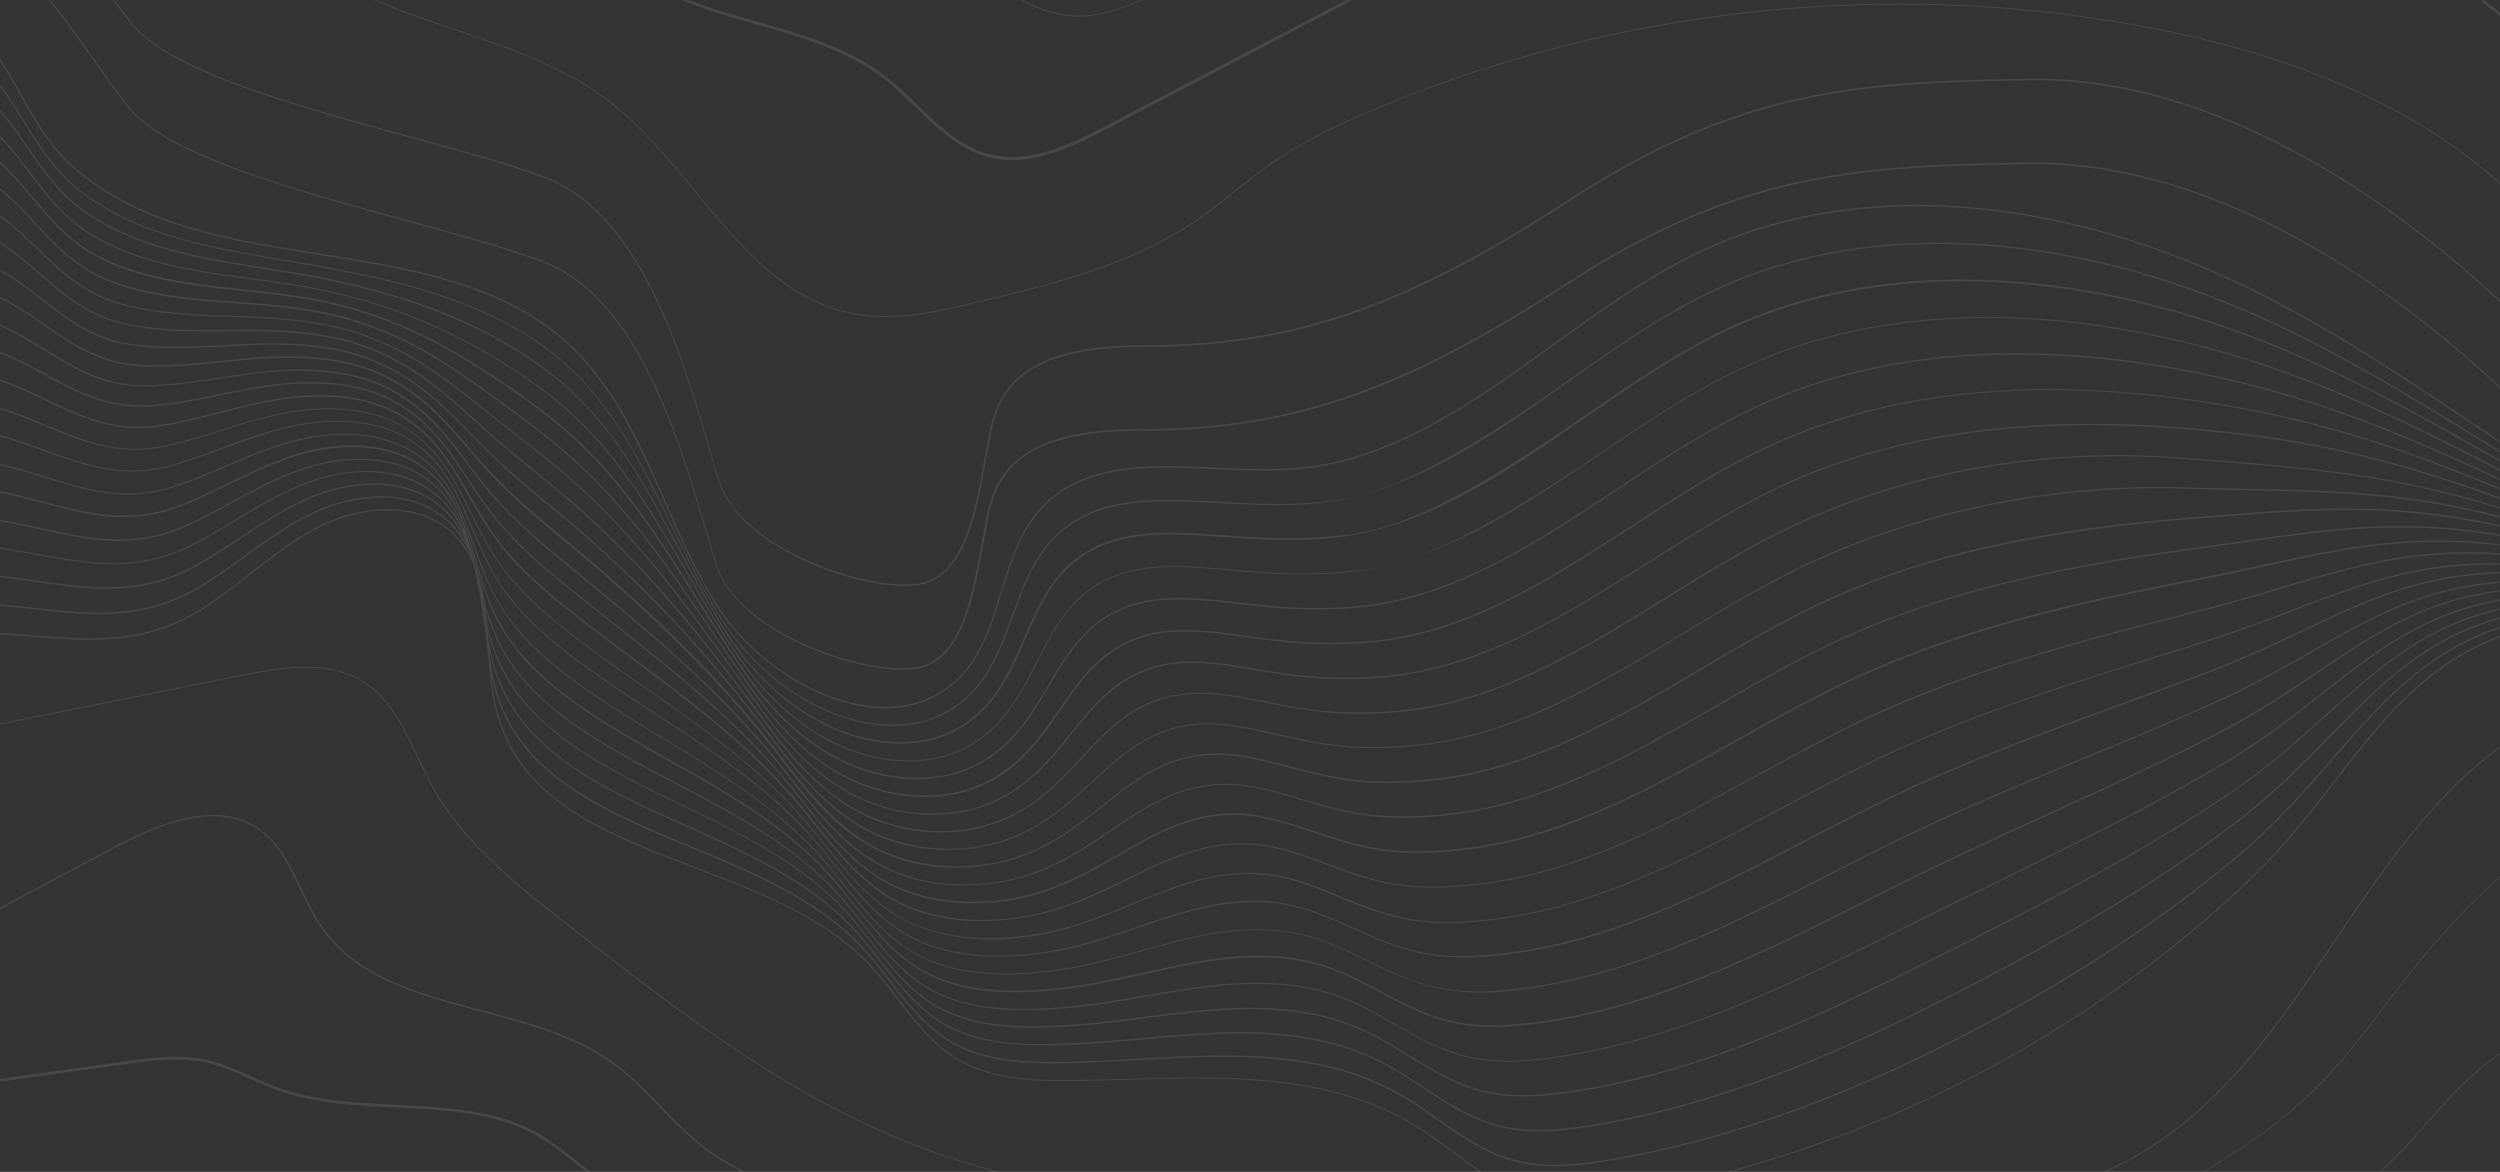 <svg width="1920" height="900" viewBox="0 0 1920 900" fill="none" xmlns="http://www.w3.org/2000/svg"><rect x="0" y="0" width="1920" height="900" fill="#333333" stroke="none"/><mask id="mask0_288_1328" style="mask-type:alpha" maskUnits="userSpaceOnUse" x="0" y="0" width="1920" height="900"><path fill="#3E6079" d="M0 0h1920v900H0z"/></mask><g mask="url(#mask0_288_1328)"><path opacity=".1" d="M819.645-109.358c-23.955-.418-48.213-3.04-71.643-5.563-34.57-3.779-70.384-7.669-105.48-4.406-10.104.948-20.306 2.412-30.092 3.89-14.583 2.203-29.567 4.406-44.564 4.727-20.72.418-49.665-2.942-70.385-21.849l.525-.627c20.513 18.795 49.361 22.155 69.874 21.639 14.887-.321 29.995-2.524 44.467-4.727 9.897-1.464 20.098-2.941 30.203-3.89 35.192-3.151 71.02.739 105.687 4.406 23.43 2.524 47.688 5.145 71.532 5.563 31.447.628 64.248-5.354 95.999-11.237 12.592-2.315 25.723-4.727 38.316-6.623l.111.739c-12.593 1.896-25.614 4.308-38.317 6.623-30.299 5.563-61.538 11.237-91.837 11.237-1.479.098-2.931.098-4.396.098zm1008.885-19.436l.53-.627c37.26 31.928 78.29 59.34 121.82 81.606l-.32.739c-43.63-22.378-84.65-49.79-122.03-81.718zM743.427-26.4c-21.453-15.546-43.527-31.719-68.519-37.91-24.051-5.98-49.25-2.412-73.619.949-13.74 1.896-27.908 3.89-41.855 4.196h-3.856c-70.593 0-135.255-42.106-187.421-76.14l.414-.628c52.996 34.55 119.013 77.605 190.863 75.932 13.85-.32 28.115-2.315 41.758-4.197 24.466-3.472 49.665-7.041 73.924-.948 25.198 6.302 47.384 22.475 68.823 38.119 28.433 20.69 55.29 40.322 88.506 38.858 17.499-.739 34.045-7.668 50.922-15.337 74.242-33.922 146.093-74.662 213.463-121.091l.41.627C1029.87-77.555 957.927-36.8 883.478-2.878c-16.864 7.668-33.534 14.598-51.13 15.434-1.147.112-2.391.112-3.539.112-31.861 0-57.889-19.004-85.382-39.068zm14.362 146.718c-21.757-5.981-38.427-22.154-54.558-37.812-7.603-7.348-15.412-15.016-23.747-21.527-28.434-22.155-64.041-32.347-98.404-42.107-13.325-3.778-27.078-7.668-40.196-12.283-42.905-14.807-83.502-38.022-122.759-60.497-57.377-32.668-116.621-66.59-182.527-73.826l-8.957-.948.207-2.106 8.957.948c66.335 7.25 125.786 41.27 183.371 74.036 39.256 22.363 79.757 45.48 122.455 60.287 13.117 4.518 26.871 8.408 40.085 12.186 34.571 9.872 70.385 20.064 99.122 42.427 8.432 6.512 16.242 14.18 23.955 21.64 15.937 15.434 32.386 31.51 53.632 37.282 30.506 8.407 61.331-5.772 92.777-22.266L1172.01-72.285c43.11-22.684 87.78-46.108 136.72-55.352 73.41-13.859 147.75 5.982 219.71 25.208 64.66 17.22 131.62 35.08 198.05 28.666 81.63-7.975 152.74 47.573 218.66 105.128l-1.35 1.575c-65.49-57.234-136.31-112.475-217.1-104.709-9.58.948-19.16 1.367-28.74 1.367-57.26 0-114.43-15.226-170.03-30.144-71.64-19.116-145.77-38.97-218.77-25.097-48.63 9.132-93.1 32.556-136.1 55.143L852.128 97.954c-25.309 13.232-50.079 25-74.974 25a73.03 73.03 0 01-19.365-2.636zM654.395 241.089C602.644 230.8 569.11 190.157 533.613 147.2c-20.402-24.79-41.55-50.305-66.431-69.42-34.156-26.254-75.693-40.322-116-53.986-28.737-9.774-58.525-19.854-85.493-34.243-26.442-14.18-50.286-32.459-71.02-54.293a285.134 285.134 0 01-50.716-73.937l.733-.321c12.91 27.202 29.885 51.992 50.508 73.728 20.623 21.737 44.467 39.904 70.8 54.084 26.967 14.389 56.645 24.47 85.382 34.243 40.293 13.65 81.94 27.83 116.207 54.083 24.88 19.115 46.126 44.742 66.542 69.518 35.4 42.846 68.933 83.391 120.367 93.68 32.898 6.512 67.261-1.784 97.56-9.034 57.06-13.762 116-28.039 165.665-61.752 10.519-7.139 20.512-15.128 30.299-22.894 8.846-7.041 17.914-14.277 27.382-20.9 27.492-19.213 57.472-32.765 83.292-43.473 92.46-38.537 190.34-63.327 291.14-73.826 100.68-10.499 201.59-6.4 299.78 12.186 134.01 25.306 235.01 75.61 300.09 149.548l-.62.53c-64.98-73.826-165.78-124.033-299.57-149.34-98.07-18.585-198.86-22.684-299.55-12.171-100.68 10.513-198.46 35.289-290.82 73.617-25.73 10.708-55.71 24.26-83.092 43.375-9.372 6.511-18.536 13.859-27.286 20.9-9.786 7.766-19.891 15.853-30.41 23.005-49.775 33.811-108.811 48.102-165.982 61.864-22.6 5.465-47.48 11.447-72.361 11.447-8.639.083-17.182-.642-25.614-2.329zm1180.595 714.67c5.1-2.942 11.04-3.988 16.76-4.936 3.02-.529 6.25-1.045 9.26-1.896 12.6-3.471 22.91-12.074 32.9-20.481 4.27-3.57 8.75-7.251 13.33-10.611 15.51-11.126 38.42-17.01 51.96-3.681l-.53.53c-9.26-9.132-29.15-11.767-50.92 3.779-4.58 3.248-8.96 6.929-13.23 10.498-10.1 8.408-20.51 17.122-33.22 20.58-3.01.836-6.24 1.366-9.26 1.896-5.62.948-11.55 1.994-16.56 4.824-16.56 9.551-16.35 33.713-14.79 51.039l-.73.12c-1.74-17.418-1.95-41.887 15.03-51.661zM490.197 1019.83c-1.148-.42-1.673-1.37-1.244-2.42l.939.32c-.207.53.001.84.623 1.05.829.32 2.294.21 2.598-.84.733-1.78-.525-3.89-1.88-5.67l-23.014-29.936c-11.763-15.226-23.844-31.092-39.671-42.428-18.011-13.022-40.611-20.69-73.412-24.999-57.06-7.557-117.147-1.994-173.682 16.174-56.534 18.167-108.811 48.52-151.081 88.009l-.733-.74c42.38-39.488 94.755-70.05 151.4-88.217 56.755-18.168 116.939-23.842 174.096-16.285 32.898 4.308 55.705 12.074 73.826 25.208 16.035 11.558 28.116 27.411 39.879 42.748l23.014 29.936c1.562 1.99 3.014 4.31 2.088 6.62-.415 1.05-1.562 1.58-2.71 1.58-.207.09-.622.09-1.036-.11zm-49.679-127.496c-10.408-8.198-21.135-16.591-33.326-22.894a136.753 136.753 0 00-31.862-11.237c-23.318-5.354-47.895-6.511-71.642-7.669-30.714-1.464-62.368-2.942-91.741-13.65-6.773-2.523-13.532-5.465-19.987-8.407-11.141-5.047-22.697-10.192-34.778-12.702-20.195-4.196-41.758-1.254-60.71 1.464l-141.405 19.743c-3.123.418-8.542 1.785-8.846 5.466l-2.087-.21c.318-3.89 4.063-6.399 10.615-7.347l141.406-19.743c19.158-2.733 40.818-5.772 61.428-1.366 12.288 2.621 23.954 7.766 35.192 12.813 6.455 2.942 13.118 5.884 19.891 8.296 29.055 10.61 60.598 12.074 91.105 13.552 23.844 1.157 48.42 2.314 71.947 7.766 11.251 2.412 22.074 6.302 32.386 11.447 12.385 6.302 23.637 15.225 33.63 23.103l140.148 109.951-1.244 1.69-140.12-110.066zM1522.91 1007.43c31.97-36.236 76.12-58.81 118.71-80.658 9.69-4.935 19.57-10.08 29.26-15.225 48.11-25.836 83.62-51.35 111.83-80.449 17.6-18.167 33.21-38.649 48.31-58.6 7.39-9.663 15-19.743 22.81-29.405 35.6-44.212 76.95-83.391 122.76-116.672l.41.627c-45.82 33.184-87.05 72.362-122.66 116.463-7.81 9.662-15.41 19.645-22.7 29.405-15.09 19.854-30.71 40.433-48.42 58.601-28.32 29.084-63.93 54.71-112.05 80.546-9.69 5.145-19.68 10.29-29.26 15.225-42.59 21.848-86.62 44.324-118.5 80.452l-.5-.31zm96.22 4.94c3.96-15.857 13.85-29.827 29.26-41.386 12.91-9.662 29.57-17.428 48.11-22.475 11.14-3.04 22.8-5.354 34.04-7.557 22.6-4.406 45.92-9.035 66.54-19.743 26.77-13.97 47.39-37.282 67.38-59.967 4.57-5.145 9.26-10.499 14.05-15.643 21.03-22.894 53.62-53.568 93.91-55.562v.837c-39.98 1.896-72.47 32.458-93.39 55.24-4.69 5.145-9.49 10.499-13.95 15.644-19.99 22.685-40.71 46.108-67.58 60.079-20.72 10.819-44.15 15.434-66.75 19.854-11.25 2.203-22.81 4.517-34.05 7.459-59.14 15.965-73.41 49.566-76.84 63.22h-.73zm-450.66-4.52l333.1-74.566c44.15-9.872 89.75-20.064 130.68-41.48 71.32-37.282 116.73-104.499 160.66-169.611 42.59-63.119 86.64-128.44 154.52-166.977l.42.739c-67.68 38.537-111.73 103.649-154.21 166.767-43.94 65.112-89.44 132.539-160.98 169.821-41.02 21.43-86.73 31.608-130.88 41.591l-333.1 74.566-.21-.85zm-270.52-72.67c-25.198-7.669-51.226-14.18-76.425-20.37-37.28-9.244-75.803-18.906-112.35-32.459-103.09-38.23-190.753-107.023-275.624-173.501-36.657-28.666-78.097-61.222-102.246-105.225-3.953-7.139-7.602-14.807-11.044-22.267-10.201-21.639-20.72-44.002-40.5-56.816-26.553-17.219-61.124-12.186-94.34-5.465l-234.597 47.265-.11-.739 234.597-47.265c33.326-6.72 68.104-11.865 94.961 5.563 19.988 13.022 30.507 35.386 40.819 57.137 3.538 7.459 7.077 15.127 11.044 22.266 24.051 43.794 65.491 76.35 102.149 105.016 84.76 66.478 172.437 135.159 275.416 173.39 36.547 13.552 75.071 23.103 112.253 32.458 25.199 6.302 51.227 12.702 76.536 20.37 55.401 16.801 109.131 39.904 159.531 68.682l-.42.74c-50.63-28.876-104.249-51.882-159.65-68.78zM647 933.284c-10.726-4.936-21.867-9.342-32.69-13.762-25.613-10.289-52.07-20.9-74.241-37.91-12.081-9.244-22.808-20.37-33.327-31.189-11.348-11.768-23.111-23.842-36.547-33.602-28.944-20.9-65.602-30.562-101.002-40.015-49.775-13.232-96.841-25.627-124.113-66.59-5.723-8.505-10.201-18.167-14.583-27.411-7.92-16.801-16.145-34.132-31.128-44.951-32.594-23.312-77.158-4.727-112.461 14.068l-143.383 76.461-.525-.948 143.382-76.461c35.511-18.906 80.49-37.701 113.498-13.971 15.205 10.917 23.526 28.36 31.557 45.258 4.368 9.244 8.957 18.795 14.583 27.3 27.078 40.531 73.923 53.037 123.491 66.157 35.511 9.453 72.265 19.116 101.417 40.113 13.532 9.774 25.309 21.946 36.657 33.713 10.409 10.708 21.135 21.848 33.216 31.092 22.075 16.913 48.518 27.509 74.034 37.701 10.823 4.308 21.964 8.826 32.691 13.761 45.186 20.691 73.826 48.841 82.673 81.192l-1.037.32c-6.248-22.144-25.406-54.282-82.162-80.326zm-94.436-562.068c-2.709-7.976-5.833-18.377-9.371-30.354-19.366-65.85-51.752-176.122-123.602-203.534-27.176-10.401-65.285-20.788-105.481-31.817-86.322-23.632-184.09-50.416-213.352-87.057-9.261-11.656-18.218-24.26-27.7-37.603C38.901-67.46 3.501-117.347-54.18-130.467l.207-1.046C4.124-118.281 41.1-65.983 73.79-19.777c9.482 13.343 18.329 25.933 27.59 37.603 28.944 36.335 126.615 63.119 212.73 86.64 40.293 11.028 78.402 21.429 105.577 31.817 72.362 27.62 104.859 138.101 124.224 204.161 3.539 11.977 6.566 22.364 9.261 30.353 10.616 30.883 47.163 50.933 68.105 60.177 30.409 13.44 64.344 20.37 84.442 17.121 33.948-5.354 43.002-55.659 49.043-88.842.94-4.936 1.769-9.662 2.598-13.65.415-2.105.83-4.308 1.244-6.623 2.806-14.918 6.359-33.392 22.186-48.102 18.536-17.219 49.872-25.626 95.694-25.626 115.377 0 201.476-29.405 328.726-112.266 61.54-40.015 118.19-64.791 178.48-77.828 55.08-11.976 109.96-13.65 175.77-14.71 46.65-.738 95.9 9.133 146.51 29.197 40.5 16.062 81.84 38.746 122.96 67.315 70.5 49.05 116.21 98.713 116.62 99.243l-.73.739c-.41-.53-46.13-50.193-116-98.825-41.02-28.569-82.37-51.142-122.76-67.217-50.51-20.064-99.64-29.824-146.09-29.196-65.81 1.045-120.57 2.732-175.66 14.598-60.08 13.022-116.73 37.7-178.16 77.716-127.44 83.07-213.667 112.475-329.348 112.475-45.601 0-76.633 8.296-95.072 25.305-15.62 14.487-19.062 32.766-21.868 47.475a384.197 384.197 0 01-1.244 6.623c-.829 3.89-1.672 8.616-2.599 13.552-6.04 33.504-15.301 84.227-49.872 89.79-3.331.53-6.98.739-11.03.739-44.053.112-126.104-30.869-142.553-78.761zm-2.087 64.373c-2.709-7.976-5.833-18.377-9.372-30.354-19.365-65.85-51.752-176.122-123.602-203.534-27.175-10.401-65.284-20.788-105.48-31.817-86.322-23.632-184.09-50.416-213.352-87.057-9.262-11.656-18.219-24.26-27.7-37.603C36.813-3.088 1.414-52.974-56.268-66.094l.207-1.046C2.037-53.908 39.012-1.61 71.703 44.596 81.185 57.94 90.03 70.543 99.293 82.2c28.944 36.335 126.615 63.118 212.73 86.64 40.293 11.028 78.402 21.429 105.577 31.817 72.362 27.62 104.858 138.101 124.224 204.161 3.539 11.977 6.566 22.364 9.261 30.353 10.616 30.883 47.163 50.933 68.104 60.176 30.41 13.441 64.345 20.371 84.443 17.122 33.948-5.354 43.002-55.659 49.042-88.842.94-4.936 1.77-9.662 2.599-13.65.415-2.105.829-4.308 1.244-6.623 2.806-14.918 6.359-33.392 22.185-48.102 18.537-17.219 49.872-25.626 95.695-25.626 115.377 0 201.483-29.405 328.733-112.266 61.53-40.015 118.18-64.791 178.47-77.828 55.09-11.976 109.96-13.649 175.77-14.709 46.65-.739 95.9 9.132 146.51 29.196 40.5 16.062 81.84 38.746 122.96 67.315 70.6 48.938 116.21 98.713 116.74 99.243l-.74.739c-.41-.53-46.12-50.193-116-98.825-41.02-28.569-82.36-51.142-122.75-67.217-50.51-20.064-99.65-29.935-146.1-29.196-65.8 1.045-120.57 2.732-175.65 14.598-60.09 13.022-116.74 37.7-178.16 77.716-127.56 83.07-213.673 112.475-329.355 112.475-45.601 0-76.633 8.296-95.072 25.305-15.62 14.487-19.061 32.766-21.867 47.475a404.38 404.38 0 01-1.244 6.623c-.83 3.89-1.673 8.616-2.599 13.552-6.041 33.504-15.302 84.227-49.872 89.79-3.331.53-6.981.739-11.031.739-44.052 0-126.214-30.98-142.663-78.761zM1173.46 918.17c-21.75-6.302-40.5-20.161-58.52-33.602-8.85-6.623-18.01-13.343-27.38-19.213-65.19-40.433-145.363-38.23-222.839-36.027-14.376.418-29.36.836-43.735.948-28.212.209-60.502-.837-86.848-17.01-18.425-11.238-31.971-28.778-44.979-45.69-7.395-9.551-14.997-19.422-23.429-28.15-34.252-35.289-84.138-54.404-132.338-72.781-67.468-25.724-131.094-50.095-150.984-115.207-5.308-17.429-6.663-36.865-8.017-55.562-2.295-33.392-4.479-64.902-27.383-86.221-26.553-24.79-69.555-20.481-100.269-5.256-19.684 9.662-37.28 23.521-54.462 36.864-10.823 8.408-21.964 17.122-33.63 24.79-45.601 29.935-86.944 26.672-134.84 22.894-25.088-1.994-51.02-4.099-79.756-1.366l-.11-1.046c28.736-2.733 54.764-.628 79.963 1.366 47.688 3.779 88.921 7.041 134.218-22.684 11.555-7.669 22.696-16.285 33.533-24.79 17.182-13.343 34.889-27.202 54.558-36.962 31.032-15.337 74.449-19.645 101.417 5.465 23.222 21.639 25.406 53.345 27.797 86.96 1.244 18.697 2.599 38.022 7.921 55.352 19.78 64.583 83.198 88.843 150.362 114.581 48.31 18.488 98.293 37.603 132.767 72.989 8.431 8.714 16.144 18.586 23.526 28.248 13.021 16.912 26.442 34.341 44.674 45.481 26.139 15.964 58.207 17.121 86.323 16.912 14.472-.111 29.359-.53 43.734-.948 77.684-2.203 158.066-4.406 223.456 36.237 9.47 5.884 18.63 12.701 27.49 19.213 18.02 13.343 36.55 27.202 58.21 33.504 25.73 7.459 53.41 3.471 77.27-.837 87.77-15.755 173.36-44.421 254.17-85.175 80.9-40.852 154.84-92.635 220.02-154.177 26.55-25.097 47.59-51.992 67.78-78.135 40.18-51.908 78.2-100.735 150.03-117.857l.21 1.046c-71.44 17.122-109.34 65.739-149.42 117.313-20.31 26.156-41.35 53.135-67.9 78.246-65.19 61.543-139.32 113.423-220.22 154.275-80.91 40.852-166.61 69.518-254.49 85.273-14.27 2.523-29.77 4.936-45.5 4.936-10.92 0-21.86-1.158-32.38-4.197zm-11.76-26.575c-21.55-5.981-40.09-19.004-58.1-31.608-9.05-6.302-18.33-12.813-27.9-18.376-15.51-8.923-32.07-15.644-49.25-20.161-48.84-13.134-101.421-10.192-152.344-7.348-22.185 1.255-40.707 2.203-59.147 2.524-29.677.418-60.598-1.255-86.322-16.913-18.744-11.446-32.691-29.195-46.029-46.414-7.078-9.133-14.473-18.488-22.393-26.882-34.045-35.707-82.881-55.979-130.057-75.513-35.925-14.918-69.763-28.987-97.56-49.259-25.31-18.488-41.759-39.904-50.508-65.642-5.723-16.801-7.699-35.289-9.579-53.135-3.442-32.235-6.773-62.7-29.995-83.391-28.434-25.208-71.533-18.906-99.855-5.884-19.366 8.924-36.865 21.528-53.839 33.811-10.934 7.878-22.393 16.062-34.045 23.215-7.395 4.517-15.205 8.407-23.222 11.447-35.303 13.552-69.141 9.871-104.956 5.883-25.723-2.83-52.374-5.772-82.369-3.039l-.11-1.046c30.092-2.733 56.755.209 82.576 3.04 35.718 3.89 69.459 7.668 104.444-5.884 8.017-3.151 15.73-6.93 23.111-11.447 11.667-7.041 23.015-15.225 33.949-23.103 16.974-12.283 34.57-24.887 54.046-33.811 16.767-7.766 35.4-11.865 52.485-11.447 19.269.419 36.022 6.512 48.421 17.429 23.526 20.9 26.871 51.559 30.409 84.018 1.977 17.86 3.953 36.237 9.579 52.926 8.639 25.515 24.992 46.833 50.08 65.112 27.7 20.161 61.538 34.243 97.353 49.147 47.273 19.646 96.219 39.904 130.471 75.82 8.017 8.408 15.412 17.861 22.49 26.993 13.325 17.122 27.175 34.871 45.822 46.206 25.406 15.434 56.23 17.121 85.797 16.703 18.425-.32 36.961-1.157 59.147-2.523 50.922-2.831 103.6-5.773 152.64 7.347 17.28 4.518 33.95 11.35 49.57 20.273 9.58 5.563 18.95 12.074 28.01 18.488 17.91 12.492 36.45 25.515 57.79 31.398 25.82 7.139 53.2 3.361 76.84-.738 82.99-14.278 168.26-44.003 260.62-90.85 84.97-43.167 159.83-91.994 222.2-145.143 26.97-23.005 48.52-47.781 69.35-71.735 41.44-47.572 80.6-92.523 152.23-106.8l.21 1.046c-71.33 14.179-110.27 59.019-151.61 106.493-20.83 23.94-42.38 48.73-69.46 71.833-62.48 53.246-137.34 102.185-222.42 145.24-92.46 46.944-177.84 76.67-260.94 90.947-14.06 2.412-29.36 4.824-44.98 4.824-11.1.028-22.03-1.129-32.65-4.071zm-11.87-26.672c-21.35-5.675-39.79-17.86-57.59-29.614-9.26-6.093-18.74-12.395-28.43-17.54a188.22 188.22 0 00-48.84-17.86c-45.184-9.983-91.628-5.773-140.67-1.367l-6.87.628c-23.015 2.105-41.551 3.248-58.525 3.569-27.701.53-59.562-.948-85.797-16.912-19.269-11.656-33.534-29.726-47.274-47.266-6.773-8.616-13.739-17.54-21.245-25.515-33.838-36.237-81.733-57.652-127.97-78.455-34.363-15.434-66.749-29.935-93.925-50.096-25.088-18.585-41.854-39.597-51.019-64.275-6.04-16.062-8.639-33.713-11.251-50.723-4.686-31.092-9.054-60.497-32.691-80.449-28.323-23.939-71.228-18.488-99.329-6.4-19.159 8.199-36.547 19.743-53.411 30.883-11.141 7.348-22.6 14.919-34.363 21.43-7.285 4.099-15.094 7.459-23.015 10.192-33.63 11.238-65.284 6.72-98.818 1.896-26.235-3.778-53.41-7.668-84.76-4.935l-.11-1.046c31.446-2.733 58.621 1.157 84.967 4.936 33.423 4.726 64.87 9.244 98.403-1.897 7.921-2.621 15.509-6.092 22.808-10.08 11.763-6.511 23.222-14.068 34.363-21.43 16.863-11.126 34.363-22.684 53.521-30.883 28.433-12.186 71.739-17.749 100.477 6.623 23.844 20.161 28.322 49.775 33.008 81.076 2.502 17.01 5.211 34.55 11.141 50.514 9.164 24.581 25.724 45.37 50.715 63.857 27.079 20.064 59.451 34.55 93.718 49.887 46.333 20.788 94.339 42.33 128.287 78.664 7.492 8.087 14.583 17.01 21.343 25.627 13.739 17.428 27.907 35.498 46.955 47.056 26.028 15.755 57.682 17.331 85.175 16.703 16.864-.418 35.4-1.575 58.415-3.569l6.869-.628c49.25-4.517 95.694-8.714 141.088 1.367 17.07 3.681 33.63 9.774 49.04 17.958 9.79 5.256 19.27 11.558 28.53 17.637 17.81 11.656 36.13 23.842 57.27 29.405 25.61 6.832 52.9 3.263 76.43-.627 100.37-16.912 193.46-59.437 263.33-94.726 95.28-48.102 167.85-91.993 228.14-138.102 27.29-20.9 49.36-43.375 70.59-65.014 44.57-45.481 83.09-84.757 154.74-96.204l.2 1.046c-71.32 11.447-109.64 50.514-154.11 95.883-21.34 21.737-43.32 44.212-70.7 65.112-60.39 46.108-132.97 90.111-228.35 138.213-69.97 35.289-163.06 77.925-263.54 94.838-13.95 2.314-29.26 4.517-44.68 4.517-10.79-.028-21.61-1.074-32.24-3.904zm-11.86-26.575c-20.93-5.354-39.26-16.591-56.97-27.508-9.48-5.884-19.27-11.865-29.15-16.801a178.384 178.384 0 00-48.31-15.546c-41.342-7.139-82.575-1.785-126.31 3.778-5.515.739-11.03 1.367-16.559 2.106-22.186 2.732-40.501 4.308-57.793 4.726-25.516.739-58.304-.627-85.285-16.703-19.684-11.768-34.364-30.353-48.518-48.311-6.455-8.087-13.021-16.494-20.098-24.149-33.741-36.752-80.696-59.549-126.2-81.606-32.691-15.853-63.515-30.771-89.972-50.625-25.309-18.907-41.758-38.858-51.641-62.909-6.359-15.337-9.69-32.027-12.814-48.2-5.833-30.032-11.348-58.392-35.303-77.604-18.536-14.919-54.254-24.581-98.915-7.042-18.95 7.348-36.132 17.749-52.692 27.83-11.348 6.832-23.014 13.859-34.888 19.743-7.284 3.68-14.887 6.622-22.807 8.923-32.18 9.132-61.746 3.778-93.096-1.785-26.65-4.824-54.143-9.774-86.737-7.041l-.11-1.045c32.69-2.622 60.294 2.314 86.944 7.138 31.24 5.563 60.71 10.917 92.667 1.896 7.699-2.203 15.302-5.256 22.6-8.825 11.874-5.884 23.526-12.911 34.778-19.743 16.656-10.081 33.948-20.482 52.899-27.941 16.767-6.623 35.096-9.871 51.752-9.342 18.951.628 35.718 6.4 48.213 16.495 24.259 19.422 29.774 47.99 35.718 78.245 3.124 16.062 6.358 32.766 12.703 47.991 9.786 23.842 26.139 43.682 51.227 62.491 26.346 19.742 57.17 34.661 89.75 50.514 45.504 22.057 92.57 44.951 126.518 81.815 6.981 7.668 13.643 16.062 20.099 24.148 14.154 17.861 28.737 36.335 48.31 47.991 26.76 15.964 59.243 17.33 84.649 16.592 17.279-.419 35.608-1.994 57.682-4.727 5.626-.739 11.031-1.366 16.56-2.105 43.831-5.675 85.175-10.917 126.619-3.779 16.86 2.831 33.21 8.198 48.62 15.644 10 4.935 19.78 11.028 29.27 16.801 17.59 10.819 35.92 22.057 56.64 27.411 24.79 6.302 51.13 3.472 76.01-.53 95.17-15.434 183.68-57.137 266.25-98.505 83.73-42.009 164.52-83.599 234.19-130.962 27.49-18.697 49.87-38.858 71.53-58.28 46.03-41.382 85.7-76.978 157.44-85.692l.11 1.046c-71.44 8.617-111.11 44.212-156.92 85.385-21.66 19.422-44.03 39.597-71.64 58.391-69.66 47.475-150.57 89.052-234.28 131.061-82.57 41.479-171.18 83.181-266.35 98.616-14.47 2.314-29.36 4.308-44.26 4.308-10.79 0-21.63-1.046-32.13-3.779zm-11.78-26.463c-20.4-4.935-38.43-15.336-55.91-25.305-9.9-5.675-20.1-11.559-30.3-16.062-15.21-6.832-31.34-11.238-47.801-13.232-37.694-4.615-74.449 1.687-113.29 8.408-8.128 1.366-16.449 2.83-24.881 4.196-18.84 3.151-38.012 5.047-57.06 5.773-23.014.738-56.963-.112-84.76-16.592-20.306-12.075-35.4-31.092-50.079-49.469-6.041-7.556-12.178-15.336-18.633-22.475-33.741-37.492-79.964-61.654-124.639-85.064-29.566-15.434-60.087-31.51-85.797-50.932-25.088-18.906-41.648-38.44-52.167-61.543-6.662-14.598-10.519-30.353-14.265-45.578-7.077-28.987-13.739-56.398-38.109-74.886-28.115-21.527-69.348-17.958-98.5-7.557-18.425 6.623-35.399 15.853-51.641 24.679-11.666 6.302-23.637 12.911-35.814 18.278-7.188 3.263-14.791 5.773-22.49 7.669-30.714 7.138-58.304 1.046-87.677-5.354-26.87-5.884-54.668-11.977-88.41-9.453l-.11-1.046c33.838-2.621 61.746 3.569 88.714 9.453 29.152 6.4 56.742 12.395 87.152 5.354 7.602-1.784 15.204-4.308 22.282-7.557 12.177-5.354 24.162-11.865 35.717-18.167 16.352-8.923 33.327-18.167 51.849-24.79 29.359-10.499 71.021-14.068 99.44 7.669 24.673 18.794 31.446 46.317 38.524 75.513 3.745 15.225 7.602 30.883 14.154 45.369 10.408 22.894 26.871 42.33 51.849 61.124 25.613 19.325 54.765 34.662 85.589 50.835 44.772 23.424 91.008 47.684 124.957 85.273 6.455 7.139 12.703 14.918 18.633 22.475 14.583 18.279 29.677 37.283 49.775 49.26 13.228 7.877 36.34 18.167 84.138 16.494 19.062-.739 38.22-2.733 56.963-5.773 8.432-1.366 16.767-2.83 24.881-4.196 38.939-6.721 75.707-13.023 113.608-8.408 16.658 1.994 32.798 6.512 48.108 13.343 10.31 4.615 20.51 10.499 30.4 16.174 17.39 9.983 35.31 20.272 55.61 25.208 24.88 6.093 51.02 3.36 75.6-.53 92.87-14.709 179.1-57.652 262.39-99.355l6.36-3.151c19.99-9.983 40.3-19.952 59.87-29.516 64.34-31.51 125.16-61.222 180.13-94.42 27.5-16.591 50.08-34.243 72.06-51.462 47.59-37.282 88.62-69.42 160.77-75.192l.11 1.046c-71.74 5.772-112.76 37.812-160.15 74.983-21.86 17.121-44.56 34.968-72.15 51.462-55.08 33.183-115.89 62.909-180.25 94.419-19.57 9.551-39.87 19.534-59.86 29.517l-6.36 3.151c-83.41 41.591-169.62 84.645-262.71 99.355-14.16 2.203-28.95 4.099-43.74 4.099-10.63.056-21.45-.99-32.08-3.514zm-11.86-26.686c-19.99-4.615-37.69-14.068-54.88-23.214-10.72-5.675-20.83-11.029-31.33-15.337-15.1-6.093-31.034-9.871-47.275-10.917-34.571-2.412-67.261 4.726-101.735 12.395-10.201 2.314-20.831 4.615-31.764 6.72-18.537 3.779-37.487 6.093-56.438 6.93-35.815 1.464-62.575-3.779-84.139-16.592-20.83-12.283-36.45-31.817-51.641-50.723-5.515-6.93-11.251-14.068-17.181-20.691-33.949-38.328-79.453-64.066-123.602-88.842-27.701-15.644-56.438-31.817-81.112-50.723-24.991-19.004-41.647-38.12-52.691-60.177-6.87-13.859-11.349-28.666-15.62-42.957-8.335-27.941-16.145-54.292-41.025-72.25-23.845-17.22-60.502-20.273-98.086-8.087-17.914 5.772-34.363 13.859-50.287 21.527-12.592 6.093-24.576 11.977-37.072 16.703a117.767 117.767 0 01-22.282 6.303c-29.263 5.256-55.194-1.576-82.576-8.826-26.968-7.041-54.876-14.389-89.654-11.977l-.11-1.046c34.985-2.523 62.99 4.825 89.971 11.977 27.286 7.139 53.106 13.971 82.162 8.714 7.492-1.366 14.997-3.471 22.075-6.302 12.495-4.726 24.369-10.499 36.961-16.703 15.938-7.766 32.483-15.755 50.397-21.639 37.902-12.283 74.864-9.132 99.026 8.296 25.088 18.07 33.008 44.63 41.44 72.78 4.271 14.278 8.639 29.085 15.509 42.748 10.934 21.848 27.59 40.852 52.374 59.856 24.577 18.795 53.314 34.968 81.014 50.625 44.15 24.888 89.751 50.626 123.81 89.163 5.93 6.623 11.666 13.859 17.181 20.789 15.094 18.794 30.617 38.23 51.337 50.416 21.342 12.604 47.896 17.847 83.613 16.383 18.841-.837 37.792-3.151 56.231-6.93 10.934-2.203 21.453-4.517 31.764-6.72 34.681-7.668 67.372-14.919 102.039-12.395 16.352 1.157 32.386 4.824 47.596 11.029 10.61 4.308 20.72 9.662 31.44 15.434 17.07 9.133 34.78 18.488 54.67 23.103 25.2 5.884 52.07 3.039 75.18-.418 85.8-13.134 165.25-52.926 241.99-91.575 9.69-4.824 19.58-9.872 29.47-14.71 37.91-18.794 76.22-36.334 113.29-53.247 46.96-21.527 91.43-41.799 132.66-63.536 27.18-14.277 49.87-29.614 71.85-44.421 49.57-33.183 92.16-61.961 164.84-64.791v1.045c-72.37 2.831-114.86 31.511-164.11 64.694-21.96 14.807-44.67 30.144-71.94 44.533-41.35 21.736-85.7 42.009-132.77 63.536-37.07 16.912-75.39 34.452-113.29 53.247-9.79 4.824-19.78 9.871-29.47 14.709-76.84 38.649-156.29 78.553-242.3 91.687-13.43 1.994-28.11 3.89-43.11 3.89-10.75-.014-21.69-.962-32.4-3.486zm-11.87-26.56c-19.48-4.309-36.87-12.814-53.73-21.11-11.14-5.465-21.66-10.61-32.69-14.597-15.1-5.466-30.827-8.408-46.862-8.617-31.654-.53-60.709 7.459-91.423 15.964-11.97 3.361-24.369 6.721-37.376 9.872-18.218 4.406-36.962 7.041-55.705 8.086-34.571 1.576-61.953-3.778-83.613-16.494-21.55-12.604-37.791-32.765-53.411-52.201-5.004-6.19-10.201-12.702-15.412-18.697-34.253-39.485-79.453-66.896-123.077-93.359-25.724-15.644-52.277-31.72-75.803-49.887-24.881-19.213-41.758-37.91-53.203-58.81-7.188-13.022-12.081-26.881-16.864-40.224-9.579-26.882-18.633-52.299-43.942-69.518-23.747-16.285-60.184-19.534-97.671-8.714-17.389 5.047-33.326 11.865-48.835 18.488-13.118 5.563-25.406 10.917-38.427 15.127a114.694 114.694 0 01-22.075 5.048c-28.004 3.471-52.166-4.1-77.89-11.977-26.968-8.296-54.876-17.01-90.594-14.598l-.11-1.046c35.925-2.412 63.93 6.302 91.008 14.71 25.516 7.877 49.664 15.337 77.365 11.976 7.395-.948 14.79-2.621 21.867-5.047 12.911-4.197 25.199-9.453 38.317-15.016 15.509-6.623 31.557-13.552 48.946-18.586 37.694-10.917 74.448-7.556 98.5 8.826 25.613 17.428 34.667 43.055 44.357 70.048 4.796 13.343 9.689 27.202 16.766 40.113 11.349 20.788 28.212 39.387 52.996 58.503 23.43 18.167 49.983 34.243 75.693 49.886 43.735 26.575 89.032 54.084 123.395 93.569 5.211 6.093 10.408 12.493 15.412 18.697 15.619 19.422 31.764 39.388 53.106 51.992 21.453 12.604 48.628 17.958 82.991 16.285 18.633-.948 37.377-3.681 55.498-7.975 13.021-3.04 25.406-6.511 37.377-9.774 30.824-8.505 59.976-16.591 91.741-15.964a147.511 147.511 0 0147.158 8.714c11.03 3.988 21.55 9.132 32.81 14.709 16.76 8.199 34.15 16.801 53.41 20.998 25.4 5.675 51.96 3.04 74.65-.321 81.64-11.976 156.71-50.416 229.39-87.475 14.68-7.46 29.77-15.226 44.77-22.574 51.96-25.626 104.44-47.363 155.15-68.374 34.04-14.068 66.22-27.411 96.84-41.382 26.65-12.074 49.25-24.999 71.02-37.491 51.22-29.308 95.48-54.614 168.67-54.614h.42v1.046h-.42c-72.88 0-117.14 25.208-168.16 54.502-21.87 12.492-44.36 25.417-71.12 37.491-30.62 13.859-62.78 27.202-96.84 41.382-50.72 20.998-103.19 42.748-155.15 68.375-14.99 7.347-30.09 15.127-44.77 22.573-72.68 37.171-147.95 75.61-229.7 87.587-13.12 1.896-27.7 3.681-42.48 3.681-10.41-.558-21.45-1.394-32.27-3.806zm-11.67-26.575c-18.84-3.988-35.93-11.656-52.48-19.115-11.67-5.257-22.6-10.192-33.95-13.762-15.001-4.824-30.62-6.929-46.337-6.302-29.055 1.158-55.083 9.872-82.465 19.213-13.229 4.518-26.872 9.133-41.648 13.232-17.914 5.047-36.45 8.086-54.973 9.132-33.423 1.785-61.331-3.681-83.087-16.382-22.49-13.023-39.353-34.02-55.609-54.293-4.271-5.354-8.75-10.917-13.228-16.173-34.888-40.852-79.964-70.369-123.602-98.825-23.429-15.226-47.591-31.092-69.555-48.312-24.784-19.324-41.855-37.603-53.84-57.443-7.284-12.186-12.703-25.097-18.011-37.492-10.933-25.947-21.245-50.416-47.066-67.008-34.155-22.057-79.341-13.761-97.145-9.244-16.559 4.197-31.972 9.983-46.859 15.435-13.739 5.047-26.76 9.871-40.196 13.44-7.077 1.896-14.472 3.263-21.757 3.779-26.76 1.784-49.457-6.4-73.508-15.016-26.761-9.663-54.558-19.646-91.216-17.429l-.11-1.045c36.864-2.203 64.662 7.766 91.63 17.539 23.954 8.617 46.54 16.801 72.997 15.017a114.046 114.046 0 0021.549-3.681c13.436-3.57 26.443-8.408 40.086-13.441 14.887-5.563 30.299-11.238 46.956-15.434 18.01-4.615 63.625-12.814 97.988 9.341 26.139 16.801 36.547 41.382 47.481 67.427 5.211 12.395 10.616 25.208 17.914 37.394 11.874 19.742 28.945 37.91 53.632 57.234 21.867 17.121 46.126 32.974 69.459 48.2 43.734 28.456 88.92 57.973 123.809 99.034 4.478 5.256 8.957 10.819 13.228 16.173 16.242 20.161 33.008 41.061 55.291 53.986 21.549 12.604 49.36 18.07 82.465 16.285 18.536-1.046 36.962-4.099 54.766-9.132 14.79-4.1 28.433-8.715 41.647-13.232 27.493-9.342 53.521-18.167 82.784-19.324 15.827-.628 31.557 1.575 46.65 6.399 11.46 3.681 22.39 8.617 34.05 13.859 16.45 7.459 33.42 15.128 52.16 19.004 25.73 5.465 51.96 2.942 74.24-.321 78.52-11.126 150.46-48.618 219.92-84.854 18.54-9.663 37.79-19.743 56.85-29.085 63.63-31.301 128.09-54.822 190.45-77.604 23.53-8.617 45.83-16.703 67.47-25.097 25.61-9.871 47.59-20.272 68.82-30.353 53.73-25.515 100.18-47.572 175.04-44.323v1.045c-74.56-3.151-120.89 18.795-174.51 44.324-21.25 10.08-43.32 20.579-68.93 30.45-21.66 8.296-43.95 16.495-67.47 25.097-62.27 22.796-126.73 46.206-190.34 77.507-19.06 9.342-38.22 19.422-56.85 29.084-69.67 36.335-141.62 73.826-220.34 84.967-12.91 1.784-27.07 3.471-41.75 3.471-10.52-.195-21.57-1.032-32.5-3.346zm-400.566-27.62c-23.43-13.553-40.915-35.289-57.889-56.398-3.65-4.518-7.285-9.133-11.031-13.552-35.925-42.957-81.526-74.886-125.578-105.657-20.624-14.389-41.966-29.308-61.746-45.049-25.199-19.952-41.966-37.282-54.351-56.077-7.395-11.335-13.228-23.214-18.95-34.661-12.289-24.999-23.955-48.521-50.398-64.582-23.844-14.487-59.147-18.07-96.73-9.774-15.62 3.471-30.203 7.975-44.357 12.492-14.583 4.615-28.433 8.924-42.588 11.865a123.734 123.734 0 01-21.549 2.524c-25.614.209-46.956-8.616-69.459-17.958-26.553-11.029-53.936-22.475-91.423-20.37l-.11-1.046c37.694-2.105 65.284 9.342 91.837 20.482 22.49 9.341 43.624 18.167 69.03 17.958 7.188-.112 14.376-.948 21.342-2.412 14.155-2.942 27.908-7.25 42.477-11.768 14.155-4.406 28.738-9.035 44.468-12.492 37.901-8.296 73.412-4.727 97.56 9.983 26.76 16.173 38.427 39.903 50.812 65.014 5.626 11.447 11.459 23.214 18.84 34.452 12.288 18.795 29.055 36.028 54.143 55.868 19.78 15.755 41.136 30.562 61.746 45.049 44.149 30.883 89.861 62.797 125.786 105.866 3.649 4.406 7.395 9.035 11.03 13.552 16.864 20.998 34.363 42.748 57.682 56.189 21.964 12.701 49.568 18.069 81.941 16.173 18.328-1.157 36.547-4.615 54.046-10.192 16.034-5.145 30.507-11.028 44.357-16.703 24.784-10.192 48.103-19.743 75.278-22.364 15.62-1.464 31.129-.112 46.237 4.099 11.873 3.249 23.433 7.975 35.713 13.022 16.04 6.623 32.6 13.441 50.72 17.01 26.03 5.257 53.2 2.622 73.83-.209 76.42-10.498 145.98-47.572 213.25-83.488 21.66-11.558 43.94-23.424 66.23-34.341 74.44-36.446 153.37-61.012 222.93-82.763 14.15-4.406 27.59-8.616 40.91-12.813 24.05-7.669 45.09-15.755 65.4-23.521 56.64-21.737 105.57-40.434 182.22-34.02l-.11 1.045c-76.42-6.399-125.26 12.284-181.81 33.923-20.3 7.766-41.34 15.853-65.39 23.521-13.33 4.308-26.76 8.407-40.92 12.813-69.55 21.639-148.38 46.206-222.83 82.652-22.29 10.917-44.68 22.796-66.23 34.341-67.37 35.916-137.02 73.101-213.67 83.599-20.72 2.831-47.89 5.466-74.14.21-18.22-3.57-34.89-10.402-50.92-17.01-12.18-5.048-23.75-9.774-35.612-13.023a129.76 129.76 0 00-45.822-4.099c-26.968 2.621-50.287 12.186-74.974 22.266-13.947 5.675-28.433 11.656-44.467 16.801a222.906 222.906 0 01-54.351 10.29c-4.368.209-8.542.418-12.703.418-27.023-.432-50.549-6.107-69.707-17.135zm-5.419-13.65c-24.576-14.068-43.002-36.962-60.709-59.131-2.806-3.471-5.515-6.929-8.335-10.289-37.694-46.109-84.76-81.188-130.361-115.208-16.974-12.702-34.57-25.836-51.337-39.276-18.122-14.487-38.842-32.347-54.973-54.711-7.491-10.401-13.643-21.221-19.573-31.608-13.739-24.051-26.76-46.736-53.935-62.17-32.484-18.488-74.352-14.486-96.317-10.401-14.472 2.621-28.115 6.19-41.232 9.55-15.62 3.988-30.41 7.878-45.601 9.983-6.981 1.046-14.155 1.464-21.246 1.158-24.576-1.255-44.564-10.708-65.81-20.9-26.138-12.493-53.203-25.306-91.312-23.424v-1.046c38.317-1.896 65.492 11.029 91.838 23.522 21.135 10.08 41.026 19.533 65.395 20.788 7.077.321 14.154-.112 21.135-1.157 15.094-2.203 29.884-5.982 45.504-9.983 13.228-3.36 26.871-6.93 41.343-9.551 22.186-4.099 64.248-8.198 97.049 10.499 27.493 15.546 40.5 38.44 54.351 62.588 5.929 10.401 12.081 21.221 19.572 31.511 16.035 22.266 36.658 40.112 54.766 54.613 16.767 13.44 34.252 26.574 51.337 39.178 45.601 34.02 92.777 69.212 130.568 115.417 2.806 3.36 5.516 6.832 8.335 10.29 17.707 22.057 36.022 44.951 60.392 58.921 22.392 12.814 49.775 18.168 81.429 16.062 18.218-1.255 36.132-5.145 53.313-11.349 17.071-6.191 31.862-13.441 46.237-20.482 22.393-10.917 43.528-21.318 68.726-25.208 15.302-2.314 30.714-1.785 45.712 1.785 12.385 2.83 24.674 7.347 37.484 12.185 15.51 5.773 31.56 11.768 48.95 15.017 20.62 3.89 43.21 3.89 73.41-.112 75.18-9.983 143.18-47.154 208.98-83.07 23.85-13.022 48.52-26.574 73.31-38.649 84.76-41.381 174.82-64.275 254.37-84.548 5.22-1.366 10.32-2.621 15.42-3.987 21.55-5.563 40.81-11.238 59.45-16.801 62.89-18.697 112.46-33.393 191.9-23.424l-.11 1.046c-79.14-9.983-128.71 4.727-191.49 23.424-18.63 5.563-37.9 11.237-59.56 16.8-5.1 1.255-10.2 2.622-15.41 3.988-79.45 20.273-169.41 43.166-254.17 84.436-24.68 12.075-49.36 25.515-73.3 38.538-65.91 36.027-134.01 73.198-209.29 83.181-30.3 3.988-53 3.988-73.72.112-17.5-3.263-33.63-9.244-49.15-15.016-12.91-4.824-24.993-9.342-37.378-12.186-14.887-3.472-30.203-4.099-45.297-1.785-25.088 3.89-46.126 14.277-68.408 25.208-14.376 7.041-29.263 14.278-46.334 20.482-17.278 6.302-35.303 10.081-53.632 11.349-4.575.321-8.957.419-13.325.419-26.581.125-49.706-5.452-68.961-16.578zm-5.625-13.65c-26.139-14.807-45.505-39.276-64.248-62.909-1.562-1.994-3.235-3.988-4.797-5.981-41.232-51.351-91.837-91.478-140.783-130.224-11.556-9.133-23.429-18.586-35.096-28.039-19.268-15.546-39.256-32.765-55.498-53.456-7.395-9.453-13.739-19.115-19.987-28.457-15.302-23.214-29.774-45.16-57.889-60.078-30.617-16.285-69.03-14.919-95.902-10.917-13.117 1.896-25.516 4.406-37.487 6.929-16.974 3.472-33.008 6.721-49.25 7.975-6.98.628-14.057.628-21.038-.111-23.636-2.621-42.477-12.813-62.478-23.633-25.613-13.859-52.166-28.248-90.897-26.574v-1.046c38.938-1.785 65.602 12.702 91.422 26.672 19.891 10.819 38.635 20.9 62.064 23.521 6.87.739 13.947.739 20.831.112 16.241-1.367 32.179-4.615 49.153-7.975 11.97-2.413 24.466-4.936 37.487-6.93 26.968-3.987 65.699-5.354 96.523 11.029 28.323 15.016 42.906 37.073 58.207 60.385 6.138 9.342 12.496 19.004 19.891 28.359 16.145 20.58 36.133 37.701 55.291 53.247a3550.131 3550.131 0 0035.095 28.039c49.043 38.746 99.648 78.873 140.991 130.335 1.562 1.994 3.235 3.988 4.797 5.982 18.633 23.521 38.012 47.892 63.929 62.699 22.393 12.702 50.398 18.279 80.904 15.965a171.114 171.114 0 0052.581-12.493c17.707-7.25 32.691-15.964 47.163-24.26 20.306-11.768 39.464-22.894 63.1-28.039 14.998-3.262 30.203-3.471 45.297-.529 13.021 2.412 25.932 6.72 39.674 11.237 14.88 5.048 30.41 10.192 46.95 13.023 20.72 3.681 43.94 3.681 73 0 74.24-9.453 140.99-46.834 205.54-83.07 25.82-14.487 52.49-29.405 79.45-42.539 95.08-46.108 199.51-66.479 275.84-81.397 17.91-3.472 34.36-7.041 50.19-10.499 68.1-14.486 121.72-26.156 205.03-12.074l-.21 1.046c-83.09-13.971-136.61-2.413-204.51 12.394-15.93 3.472-32.27 7.041-50.19 10.499-76.21 14.919-180.66 35.289-275.51 81.286-26.87 13.022-53.63 28.038-79.45 42.427-64.66 36.237-131.51 73.728-205.96 83.182-29.15 3.68-52.48 3.68-73.3 0-16.66-2.942-32.18-8.087-47.07-13.134-13.639-4.518-26.55-8.826-39.46-11.238-14.887-2.83-29.995-2.621-44.882.53-23.429 5.145-42.588 16.285-62.782 27.941-14.473 8.407-29.47 17.121-47.274 24.371-16.974 6.93-34.777 11.127-52.899 12.493-4.478.321-8.957.53-13.325.53-25.641.083-48.96-5.577-68.228-16.606zm-5.419-13.441c-27.797-15.643-48.213-41.688-67.897-66.896l-1.244-1.576c-48.835-62.281-105.895-109.114-166.286-158.68l-3.953-3.263c-19.158-15.644-39.256-32.668-56.023-52.09-7.188-8.295-13.533-16.8-19.781-24.999-17.07-22.573-33.119-43.793-62.367-58.182-30.299-15.016-68.616-14.598-95.487-11.559-11.348 1.255-22.185 2.942-32.594 4.518-18.632 2.83-36.339 5.465-54.046 5.772-6.981.209-13.947-.321-20.83-1.366-22.808-3.89-40.612-14.807-59.355-26.366-25.088-15.337-50.923-31.301-90.068-29.725v-1.046c39.463-1.576 65.491 14.389 90.69 29.935 18.743 11.447 36.45 22.364 59.036 26.254 6.773 1.157 13.74 1.575 20.624 1.366 17.596-.321 35.192-2.942 53.839-5.772 10.519-1.576 21.342-3.263 32.69-4.518 48.946-5.563 79.245 3.263 96.109 11.559 29.47 14.486 45.601 35.916 62.686 58.503 6.137 8.198 12.592 16.592 19.683 24.887 16.656 19.325 36.754 36.237 55.913 51.881l3.953 3.262c60.391 49.678 117.451 96.511 166.397 158.904l1.244 1.576c19.683 25.096 39.988 51.044 67.578 66.687 28.738 16.285 59.562 17.638 80.379 15.853 18.011-1.464 35.4-6.093 51.849-13.65 18.121-8.296 32.898-18.376 47.273-28.15 18.536-12.604 36.022-24.469 58.304-30.883 14.68-4.099 29.677-5.047 44.771-2.942 13.74 1.896 27.494 5.982 42.063 10.29 14.269 4.197 28.949 8.617 44.679 11.126 20.92 3.36 44.56 3.36 72.58 0 73.51-8.923 139.22-46.735 202.83-83.279 27.49-15.853 56.02-32.138 84.86-46.108 90.8-43.794 189.09-61.654 281.76-74.245 12.18-1.687 23.84-3.36 35.09-4.935 78.1-11.336 134.54-19.422 223.67-.628l-.21 1.046c-88.92-18.795-145.26-10.61-223.34.627-11.26 1.576-22.91 3.361-35.1 4.936-92.57 12.702-190.75 30.451-281.46 74.147-28.84 13.859-57.26 30.241-84.76 46.108-63.62 36.544-129.53 74.454-203.25 83.391-28 3.471-51.84 3.471-72.79 0-15.71-2.524-30.5-6.93-44.767-11.238-14.472-4.308-28.212-8.407-41.855-10.29-14.887-2.203-29.884-1.157-44.356 2.831-22.075 6.302-39.575 18.167-58 30.771-14.376 9.774-29.152 19.854-47.384 28.248-16.56 7.557-34.156 12.186-52.277 13.65-4.161.32-8.847.529-13.74.529-19.642.321-44.108-3.151-67.33-16.271zm-5.405-13.663c-27.59-15.337-48.42-40.964-69.237-67.943-42.698-55.449-93.4-106.493-164.42-165.624-20.513-16.912-39.782-32.876-56.645-50.723-6.663-7.139-12.911-14.277-18.841-21.221-18.95-21.945-36.865-42.748-67.371-56.704-23.955-11.029-55.913-15.128-95.072-12.074a931.742 931.742 0 00-26.761 2.523c-20.72 2.105-40.293 3.988-59.658 3.151-6.87-.32-13.85-1.157-20.513-2.733-21.964-5.144-39.574-17.33-56.645-29.084-24.37-16.801-49.568-34.243-89.129-32.876v-1.046c39.879-1.367 65.188 16.173 89.75 33.086 17.708 12.185 34.46 23.73 56.231 28.875 6.663 1.464 13.533 2.412 20.402 2.621 19.269.948 38.842-1.046 59.562-3.151 8.639-.837 17.596-1.785 26.871-2.524 39.257-3.039 71.436 1.046 95.584 12.186 30.714 14.068 48.725 34.871 67.786 56.928 5.93 6.929 12.178 14.068 18.84 21.109 16.767 17.749 36.022 33.713 56.535 50.625 71.117 59.131 121.929 110.273 164.627 165.722 20.72 26.993 41.551 52.41 68.823 67.733 29.263 16.383 59.562 17.638 79.867 15.756 17.914-1.576 35.096-6.512 51.227-14.598 18.329-9.342 32.801-20.789 46.748-31.929 16.974-13.441 32.898-26.156 54.047-33.713 14.154-4.936 29.469-6.72 44.26-5.257 14.583 1.367 29.262 5.145 44.771 9.244 13.435 3.57 27.385 7.139 42.065 9.342 21.34 3.249 44.88 3.249 72.05.111 73.1-8.616 138.08-46.833 200.97-83.906 28.95-17.01 58.83-34.661 89.34-49.357 43.21-20.788 90.8-36.446 145.26-47.781 41.65-8.714 86.85-14.807 142.44-19.325l9.58-.739c93.19-7.556 154.73-12.604 252.93 12.493l-.21 1.046c-98.09-24.999-159.53-19.952-252.61-12.395l-9.58.739c-157.44 12.701-236.25 42.539-287.29 67.105-30.5 14.598-60.39 32.236-89.33 49.26-62.99 37.073-128.08 75.401-201.38 84.018-27.29 3.151-50.93 3.151-72.37-.112-14.68-2.203-28.64-5.884-42.169-9.453-15.509-4.099-30.092-7.877-44.564-9.244-14.68-1.464-29.885.321-43.832 5.145-20.927 7.459-36.865 20.063-53.728 33.504-14.058 11.126-28.53 22.685-46.956 32.026-16.145 8.198-33.533 13.134-51.544 14.807-4.271.419-9.054.628-14.058.628-19.49.223-43.444-3.249-66.653-16.271zm-5.529-13.65c-28.115-15.644-49.872-41.689-69.237-67.524-50.19-66.688-100.684-120.464-158.684-169.291-3.746-3.151-7.492-6.191-11.251-9.342-16.353-13.552-31.765-26.365-45.919-40.015-5.834-5.675-11.459-11.335-16.864-16.801-21.245-21.639-41.343-42.107-73.716-55.659-23.844-10.192-54.876-14.277-94.657-12.701-6.87.32-13.643.627-20.098.948-23.112 1.157-44.979 2.314-66.225-.112-6.87-.739-13.643-1.994-20.305-3.89-21.342-6.399-38.012-19.324-54.143-31.817-23.637-18.279-48.006-37.171-87.774-36.125v-1.046c40.196-1.157 64.662 17.861 88.41 36.335 16.034 12.395 32.69 25.305 53.839 31.607 6.565 1.897 13.325 3.263 20.098 3.89 21.245 2.413 43.002 1.255 66.113.112 6.566-.321 13.229-.739 20.098-.948 39.989-1.687 71.021 2.523 95.072 12.702 32.594 13.761 52.692 34.243 74.035 55.979 5.418 5.466 10.933 11.126 16.863 16.801 14.154 13.65 29.567 26.365 45.919 39.904 3.746 3.039 7.492 6.19 11.251 9.341 58.097 48.939 108.605 102.715 158.892 169.5 19.268 25.725 41.025 51.672 68.933 67.218 23.222 12.813 51.337 18.376 79.245 15.643 17.804-1.687 34.778-7.041 50.508-15.755 18.329-10.401 32.276-23.214 45.822-35.707 15.509-14.389 30.202-27.941 50.287-36.543 13.739-5.773 28.944-8.408 43.831-7.557 15.413.739 31.239 4.308 47.896 8.086 12.495 2.831 25.404 5.773 38.934 7.669 21.66 3.039 45.83 3.039 71.65.209 72.88-8.198 137.34-47.154 199.71-84.757 30.2-18.167 61.42-37.073 93.4-52.41 87.56-41.898 191.8-63.23 293.63-60.079 16.35.53 31.76.837 46.65 1.157 75.49 1.464 135.16 2.733 219.5 27.83l-.31 1.045c-84.24-25.096-143.8-26.254-219.3-27.829-14.89-.321-30.3-.627-46.65-1.157-101.62-3.151-205.75 18.167-293.22 59.967-31.97 15.337-63.1 34.131-93.3 52.299-62.37 37.7-126.94 76.67-200.13 84.854-25.93 2.942-50.08 2.831-71.94-.209-13.54-1.896-26.557-4.824-39.053-7.668-16.656-3.779-32.386-7.348-47.688-8.087-14.679-.837-29.677 1.785-43.32 7.459-19.891 8.505-34.57 22.057-49.983 36.335-13.532 12.492-27.493 25.417-46.029 35.916-15.827 8.825-32.898 14.179-50.923 15.853-4.685.418-9.371.738-14.057.738-23.429.126-46.334-5.549-65.81-16.368zm-5.515-13.552c-29.995-16.494-52.789-44.533-69.348-67.008-50.812-69.002-96.316-124.759-152.961-173.07-8.543-7.25-17.182-14.277-25.517-21.109-11.251-9.244-21.964-17.861-32.179-26.881-4.368-3.89-8.639-7.669-12.813-11.447-24.162-21.737-47.067-42.219-81.941-55.771-31.032-12.074-68.615-13.343-94.132-13.231-3.857 0-7.602 0-11.348.111-26.346.209-51.13.419-74.864-3.89a118.893 118.893 0 01-19.987-5.256c-20.72-7.557-36.658-21.318-51.96-34.55-23.844-20.579-46.333-40.113-86.211-39.179v-1.045c40.196-.837 64.04 19.645 86.944 39.485 15.205 13.134 31.032 26.784 51.545 34.341 6.455 2.314 13.117 4.099 19.89 5.256 23.637 4.197 48.421 3.988 74.656 3.779 3.746 0 7.492-.112 11.349-.112 25.613-.111 63.418 1.157 94.547 13.343 35.095 13.552 57.999 34.132 82.258 55.98 4.161 3.681 8.432 7.557 12.814 11.447 10.201 9.034 20.927 17.637 32.179 26.881 8.335 6.832 16.974 13.859 25.516 21.109 56.742 48.311 102.246 104.179 153.169 173.181 16.449 22.476 39.145 50.305 68.933 66.688 24.162 13.133 51.434 18.487 78.72 15.643 17.499-1.785 34.681-7.557 49.775-16.801 18.219-11.349 31.557-25.626 44.357-39.388 14.265-15.336 27.797-29.823 46.956-39.485 12.703-6.4 27.286-9.662 43.32-9.871 16.559-.209 33.63 3.262 51.752 6.832 11.348 2.314 23.111 4.615 35.299 6.19 22.19 2.83 46.13 2.942 71.23.209 72.79-7.877 136.82-47.363 198.67-85.691 31.34-19.324 63.73-39.388 97.05-55.241 88.72-42.218 195.14-61.124 299.68-52.926l13.74 1.046c92.98 7.139 160.24 12.395 256.14 45.16l-.31.948c-95.79-32.765-162.96-37.91-255.94-45.16l-13.74-1.046c-104.34-8.086-210.55 10.708-299.06 52.926-33.32 15.853-65.69 35.917-96.93 55.241-61.96 38.328-126.09 77.925-199.2 85.803-25.09 2.733-49.15 2.621-71.44-.321-12.175-1.575-23.952-3.89-35.397-6.19-18.011-3.57-35.095-7.041-51.544-6.832-15.827.209-30.299 3.471-42.906 9.774-19.061 9.55-32.483 23.939-46.651 39.276-12.91 13.859-26.235 28.15-44.564 39.597-15.205 9.341-32.483 15.225-50.19 17.01-4.893.53-9.69.739-14.583.739-22.489 0-44.675-5.563-64.773-16.494zm-5.418-13.65c-23.955-13.134-46.652-34.871-69.349-66.478-4.16-5.884-8.335-11.657-12.495-17.429-41.758-58.28-81.222-113.214-134.632-159.322-13.74-11.767-27.701-22.684-41.137-33.086-5.722-4.405-11.555-9.034-17.181-13.552l-5.419-4.308c-29.47-23.521-54.876-43.905-93.607-57.555-29.262-10.401-63.832-12.813-93.717-13.761l-3.442-.112c-29.262-.948-56.852-1.896-82.783-8.296a117.38 117.38 0 01-19.78-6.511c-20.196-8.826-35.304-23.312-49.873-37.283-22.904-22.057-44.674-42.957-84.553-42.329v-1.046c40.293-.627 62.16 20.37 85.286 42.636 14.472 13.971 29.47 28.36 49.568 37.074 6.358 2.733 12.91 4.935 19.573 6.511 25.82 6.4 53.313 7.25 82.576 8.296l3.442.111c29.995.949 64.662 3.361 94.021 13.859 39.049 13.762 64.455 34.132 93.925 57.765l5.419 4.308c5.625 4.517 11.555 9.035 17.181 13.441 13.436 10.498 27.383 21.318 41.136 33.183 53.522 46.206 93.096 101.237 134.84 159.531 4.161 5.772 8.335 11.559 12.496 17.428 22.696 31.511 45.296 53.247 69.03 66.158 24.051 13.134 51.019 18.488 78.194 15.546 17.5-1.896 34.46-8.087 49.043-17.958 18.011-12.283 30.617-27.941 42.698-43.055 13.118-16.382 25.517-31.817 43.942-42.539 13.021-7.459 27.908-11.656 42.906-12.186 17.596-.836 36.022 2.203 55.498 5.466 10.201 1.687 20.72 3.472 31.557 4.727a332.965 332.965 0 0070.803.32c72.88-7.459 136.51-47.781 198.05-86.751 32.38-20.481 65.81-41.59 100.47-58.071 45.4-21.527 96.94-36.027 153.08-43.166 46.74-5.884 98.08-6.832 152.43-2.733 100.27 7.557 171.8 24.149 273.65 63.537l-.42.948c-101.73-39.276-173.26-55.868-273.33-63.439-54.35-4.099-105.57-3.151-152.22 2.733-56.03 7.041-107.46 21.527-152.76 43.055-34.67 16.382-68.1 37.603-100.38 58.07-61.65 38.97-125.37 79.292-198.46 86.849a334.123 334.123 0 01-71.024-.321c-10.823-1.255-21.342-3.039-31.557-4.726-19.476-3.263-37.791-6.302-55.29-5.466-14.791.53-29.47 4.727-42.381 12.075-18.328 10.61-30.617 25.947-43.624 42.218-12.178 15.225-24.784 30.883-43.002 43.264-14.79 9.982-31.861 16.173-49.457 18.167-4.894.53-9.787.836-14.583.836-22.6-.139-44.468-5.702-64.358-16.633zm-5.516-13.538c-24.673-13.344-48.102-35.596-69.458-66.06-9.69-13.65-19.062-27.621-28.212-41.061-34.571-51.044-67.261-99.355-113.29-139.468-18.633-16.174-37.791-30.033-56.328-43.473l-2.502-1.785c-33.119-23.939-61.649-43.264-103.296-56.495-28.945-9.244-60.598-12.075-93.303-14.389-29.884-1.994-59.036-4.518-86.004-13.134a136.457 136.457 0 01-19.573-7.878c-19.78-9.983-34.156-25.305-48.006-40.224-21.757-23.312-42.38-45.369-81.526-45.369h-1.147v-1.046h1.147c39.574 0 60.391 22.155 82.259 45.69 13.85 14.807 28.115 30.032 47.688 39.904 6.248 3.151 12.703 5.674 19.365 7.766 26.871 8.505 55.913 11.028 85.7 13.134 32.801 2.314 64.552 5.047 93.607 14.388 41.758 13.343 70.385 32.668 103.601 56.705l2.502 1.785c18.536 13.44 37.791 27.299 56.327 43.584 46.029 40.113 78.83 88.424 113.497 139.677 9.054 13.441 18.537 27.3 28.116 40.964 21.342 30.353 44.564 52.41 69.141 65.739 24.161 13.134 51.751 18.585 77.683 15.434 17.388-1.993 34.155-8.616 48.31-19.003 17.803-13.134 29.47-30.144 40.818-46.527 11.97-17.428 23.319-33.811 41.136-45.578 12.288-8.087 26.553-13.023 42.38-14.487 18.841-1.784 38.939.948 60.184 3.89 8.75 1.158 17.804 2.412 26.968 3.361 23.318 2.523 46.958 2.621 70.388.418 72.99-7.139 136.4-48.2 197.73-87.908 33.22-21.528 67.58-43.794 103.5-60.706 86.01-40.643 190.87-53.665 311.55-38.747 105.58 13.023 181.7 39.486 277.49 80.756l-.41.948c-95.7-41.27-171.71-67.636-277.08-80.756-120.48-14.918-225.11-1.896-310.92 38.649-35.82 16.913-70.09 39.179-103.3 60.706-61.43 39.806-124.96 80.867-198.26 88.117-23.43 2.203-47.16 2.106-70.591-.418-9.165-.948-18.219-2.203-26.968-3.36-21.135-2.942-41.136-5.675-59.977-3.89-15.716 1.464-29.774 6.302-41.855 14.389-17.596 11.656-28.944 28.038-40.818 45.369-11.348 16.494-23.111 33.504-41.025 46.833-14.265 10.499-31.239 17.219-48.836 19.213-4.796.628-9.689.837-14.583.837-21.756-.112-43.928-5.787-63.819-16.494zm-5.515-13.664c-32.068-17.219-55.498-45.16-69.555-65.53-12.178-17.749-23.747-36.126-34.889-53.777-30.299-47.99-58.829-93.36-100.794-130.335-19.891-17.54-41.136-32.027-59.244-43.906-28.848-18.906-61.856-38.119-107.568-51.253-28.004-8.086-59.451-11.349-87.262-14.277l-5.626-.627c-33.216-3.57-60.501-7.878-85.907-17.861-6.663-2.523-13.118-5.563-19.27-9.132-19.365-11.238-33.008-27.411-46.236-43.167-20.927-24.789-40.61-48.311-80.074-48.311h-.415v-1.045h.415c39.878 0 59.769 23.632 80.904 48.618 13.117 15.643 26.76 31.817 46.029 42.845a143.969 143.969 0 0019.158 9.035c25.309 9.871 52.485 14.18 85.59 17.749l5.626.627c27.797 2.942 59.354 6.302 87.469 14.389 45.822 13.134 78.831 32.458 107.775 51.351 18.219 11.865 39.464 26.463 59.451 44.003 42.063 37.073 70.703 82.54 101.002 130.642 11.141 17.749 22.697 36.027 34.889 53.776 13.947 20.273 37.279 48.102 69.14 65.224 24.577 13.231 51.96 18.585 77.158 15.337 17.389-2.106 33.949-9.133 47.592-20.161 17.388-14.068 28.212-32.347 38.731-49.985 10.933-18.487 21.342-35.916 38.523-48.84 11.874-8.924 26.028-14.598 41.855-16.801 20.306-2.942 42.27-.419 65.492 2.105 7.077.837 14.472 1.576 21.867 2.314 23.222 2.315 46.751 2.524 69.971.53 73.2-6.832 136.4-48.729 197.52-89.163 34.05-22.573 69.35-45.899 106.31-63.327 47.07-22.155 100.27-35.707 158.27-40.113 50.08-3.89 103.6-1.045 159.21 8.505 108.33 18.474 187.98 53.874 280.96 98.086l-.41.948c-92.88-44.212-172.54-79.5-280.82-97.988-55.5-9.453-108.93-12.284-158.89-8.505-57.89 4.406-111 17.958-157.97 40.015-36.96 17.428-72.15 40.754-106.21 63.327-61.22 40.546-124.53 82.443-198.05 89.373-23.32 1.993-46.862 1.784-70.084-.53-7.395-.628-14.791-1.464-21.868-2.315-23.111-2.621-44.979-5.047-65.187-2.203-15.717 2.203-29.677 7.878-41.44 16.704-16.975 12.813-27.383 30.143-38.22 48.52-10.519 17.749-21.453 36.125-38.938 50.193a95.812 95.812 0 01-48.103 20.37c-4.797.628-9.69.948-14.68.948-21.231.112-43.099-5.563-63.197-16.382zm-5.418-13.538c-25.932-13.859-50.605-36.962-69.556-65.015-13.739-20.481-26.235-41.897-38.219-62.588-26.968-46.415-52.485-90.209-91.741-125.288-16.559-14.71-35.51-28.248-59.866-42.539a415.823 415.823 0 00-111.728-45.899c-24.577-6.191-50.508-9.774-75.707-13.134-5.722-.739-11.251-1.576-16.863-2.315-28.116-4.099-57.89-9.662-85.7-22.475a166.534 166.534 0 01-19.062-10.401c-19.061-12.395-32.069-29.517-44.675-46.108-19.987-26.254-38.841-51.044-78.402-51.142v-1.046c40.086.112 59.147 25.097 79.245 51.56 12.496 16.494 25.517 33.602 44.357 45.899 6.04 3.89 12.385 7.348 18.84 10.401 27.701 12.702 57.378 18.279 85.493 22.364 5.516.739 11.141 1.576 16.767 2.315 25.199 3.36 51.13 6.929 75.804 13.231 39.353 9.774 77.047 25.208 112.046 45.997 24.369 14.389 43.527 27.941 60.087 42.636 39.353 35.178 64.869 79.083 91.948 125.498 12.081 20.691 24.466 42.106 38.219 62.588 18.841 27.941 43.417 50.932 69.238 64.694 24.881 13.231 52.07 18.697 76.536 15.225a88.905 88.905 0 0046.859-21.221c16.974-14.918 26.871-34.452 36.547-53.246 9.579-18.697 19.365-38.119 36.021-52.09 11.556-9.662 25.406-16.173 41.441-19.213 21.964-4.197 46.126-1.994 71.642.209 5.101.419 10.409.948 15.717 1.367 26.76 2.105 49.457 2.314 69.457.529 36.13-3.151 73.51-6.511 197.64-90.529 34.89-23.633 71.02-47.99 109.02-65.851 113.81-53.456 238.66-42.845 323.42-24.581 108.7 23.452 194.18 67.985 284.66 115.25l-.52.948c-90.49-47.265-175.87-91.784-284.58-115.319-84.56-18.279-209.2-28.778-322.69 24.469-38.02 17.861-74.04 42.218-108.93 65.739-61.12 41.382-124.32 84.116-198.05 90.627-20.09 1.785-42.902 1.576-69.662-.529-5.308-.419-10.616-.949-15.717-1.367-25.516-2.314-49.568-4.406-71.324-.209-15.717 3.04-29.567 9.342-40.915 19.004-16.449 13.859-25.821 32.235-35.815 51.769-9.69 19.003-19.683 38.537-36.754 53.567-13.436 11.768-29.774 19.213-47.384 21.528-4.797.627-9.787 1.045-14.79 1.045-20.596.028-42.256-5.647-62.354-16.354zm-5.626-13.664c-26.968-14.18-51.641-37.171-69.666-64.582-14.472-22.155-27.079-45.788-39.256-68.793-24.37-45.69-47.384-88.954-84.857-122.876-16.657-15.016-36.34-28.457-60.392-41.173-33.533-17.54-70.384-30.45-115.999-40.531-19.269-4.308-39.353-7.459-58.829-10.61-11.044-1.785-22.393-3.57-33.216-5.466-36.657-6.72-62.99-15.127-85.59-27.202-6.455-3.471-12.813-7.347-18.84-11.656-18.633-13.65-31.032-31.719-43.113-49.259-18.95-27.62-36.754-53.665-76.218-53.986v-1.045c39.99.32 58 26.574 77.048 54.404 11.97 17.428 24.258 35.386 42.794 48.938a161.331 161.331 0 0018.633 11.656c22.49 12.074 48.725 20.37 85.286 27.091 10.823 1.993 22.185 3.778 33.216 5.465 19.476 3.04 39.574 6.302 58.829 10.61 45.711 10.081 82.673 23.006 116.304 40.643 24.162 12.702 43.942 26.254 60.598 41.382 37.584 34.02 61.746 79.291 85.064 123.085 12.178 22.894 24.784 46.527 39.257 68.681 17.914 27.3 42.477 50.096 69.237 64.164 25.088 13.343 52.07 18.697 76.011 15.128 17.389-2.412 33.423-10.192 46.126-22.364 16.559-15.644 25.516-36.446 34.156-56.495 8.639-19.855 17.499-40.434 33.63-55.562 11.252-10.499 24.577-17.54 40.915-21.527 24.051-5.675 50.812-3.779 79.245-1.785 2.709.209 5.419.419 8.225.53 21.134 1.464 45.918 2.621 69.033.628 36.34-2.942 73.92-5.982 197.84-91.785 35.61-24.678 72.47-50.095 111.41-68.374 48.73-22.796 103.81-35.289 163.69-37.171 53.1-1.687 108.92 4.936 165.77 19.743 102.15 26.672 181.81 71.943 274.06 124.451 4.9 2.831 9.9 5.563 14.89 8.505l-.52.948c-5.01-2.83-10-5.674-14.89-8.505-92.16-52.41-171.8-97.779-273.44-124.131-56.74-14.709-112.46-21.318-165.46-19.645-59.66 1.896-114.64 14.389-163.27 37.074-38.94 18.167-75.69 43.682-111.31 68.263-61.02 42.218-124.23 86.011-198.36 91.993-23.11 1.994-48.004.739-69.236-.628-2.709-.209-5.515-.418-8.224-.529-28.323-1.994-55.084-3.89-78.928 1.784-16.145 3.89-29.359 10.82-40.403 21.221-16.034 14.919-24.881 35.386-33.423 55.143-8.75 20.161-17.707 41.061-34.46 56.816-12.91 12.283-29.055 20.161-46.748 22.573-4.893.739-9.787 1.046-14.887 1.046-19.974.097-41.427-5.466-61.732-16.285zm-5.405-13.538c-28.115-15.017-52.277-37.171-69.666-64.067-15.094-23.521-27.59-49.259-39.671-74.146-21.038-43.376-42.794-88.215-78.83-121.19-16.974-15.546-36.962-28.568-61.013-39.806-39.146-18.278-81.015-27.732-120.271-35.177-12.178-2.314-24.673-4.406-36.865-6.511-18.218-3.04-37.072-6.302-54.876-10.192-35.717-7.878-62.893-17.958-85.493-31.817a164.406 164.406 0 01-18.536-13.022c-18.425-14.919-30.202-34.02-41.647-52.41C-1.087 62.874-17.135 36.83-56.281 36.3v-1.045c39.67.53 56.645 28.038 74.656 57.136 11.348 18.377 23.222 37.394 41.44 52.201a160.306 160.306 0 0018.426 12.911c22.489 13.859 49.568 23.94 85.175 31.72 17.803 3.89 36.547 7.041 54.765 10.192 12.081 1.994 24.673 4.197 36.865 6.511 39.353 7.459 81.222 16.912 120.478 35.289 24.162 11.335 44.15 24.371 61.221 40.015 36.132 33.086 57.999 78.037 79.037 121.51 12.081 24.79 24.466 50.514 39.574 73.937 17.389 26.784 41.344 48.73 69.238 63.648 25.516 13.343 52.374 18.697 75.485 15.128 17.182-2.524 33.327-10.819 45.394-23.424 16.034-16.494 24.162-38.439 31.861-59.757 7.699-20.998 15.62-42.749 31.239-58.922 10.934-11.335 24.162-19.115 40.404-23.842 26.028-7.459 55.608-5.884 86.944-4.099h.664c21.549 1.157 46.029 2.524 68.615.739 36.55-2.83 74.24-5.772 198.15-93.262 36.34-25.626 73.82-52.09 113.81-70.787 49.57-23.102 105.48-35.079 166.29-35.707 54.56-.529 111.41 7.976 168.99 25.306 97.47 29.391 177.43 78.957 262.19 131.367 9.9 6.191 19.99 12.395 30.09 18.586l-.52.948c-10.2-6.191-20.2-12.395-30.09-18.585-84.65-52.411-164.52-101.865-261.89-131.27-57.47-17.331-114.23-25.836-168.67-25.306-60.71.628-116.42 12.604-165.88 35.596-39.87 18.585-77.47 45.048-113.7 70.675-61.01 43.054-124.11 87.699-198.67 93.471-22.7 1.784-47.166.418-68.826-.739h-.622c-31.239-1.687-60.709-3.36-86.53 4.099-16.145 4.615-29.152 12.395-39.989 23.521-15.509 16.062-23.429 37.701-31.031 58.601-7.81 21.318-15.827 43.473-32.069 60.079-12.288 12.701-28.64 21.22-46.029 23.73-4.797.739-9.69 1.157-14.791 1.157-19.254-.111-40.486-5.772-60.999-16.382zm55.18 2.732c24.162 0 44.882-8.923 60.295-26.044 15.716-17.429 22.807-40.755 29.677-63.23 6.773-22.057 13.739-44.84 28.737-62.073 32.386-36.961 84.857-34.661 135.683-32.346 19.78.836 40.293 1.784 59.451.418 74.973-5.563 138.073-51.044 199.083-94.935 36.97-26.575 75.07-54.084 116-73.101 95.79-44.422 216.69-45.579 340.5-3.263 94.96 32.556 173.15 84.966 255.84 140.514 13.02 8.714 26.44 17.748 39.88 26.574l.52-.836c-13.43-8.924-26.87-17.861-39.88-26.673-82.78-55.561-160.97-108.069-256.14-140.625-124.02-42.427-245.22-41.27-341.23 3.263-40.91 19.004-79.13 46.526-116.09 73.199-60.92 43.905-123.91 89.274-198.566 94.726-19.061 1.366-39.464.529-59.244-.419-51.019-2.314-103.808-4.726-136.512 32.668-15.205 17.428-22.185 40.322-28.945 62.491-6.869 22.363-13.85 45.48-29.469 62.797-17.071 19.004-40.708 27.732-68.409 25.306-44.356-3.89-94.021-36.335-120.574-78.971-15.302-24.469-27.286-51.671-38.842-78.037-19.158-43.584-38.938-88.633-74.034-121.189-50.922-47.154-122.455-58.503-191.692-69.42-67.994-10.708-138.282-21.848-189.094-66.897-18.121-16.062-29.262-36.125-40.196-55.561-17.707-31.608-32.898-58.81-72.265-59.646v1.045c38.731.837 53.84 27.83 71.325 59.13 10.934 19.534 22.186 39.695 40.404 55.771 51.019 45.258 121.514 56.398 189.618 67.218 69.031 10.917 140.466 22.266 191.181 69.211 34.985 32.458 54.669 77.395 73.827 120.882 11.556 26.365 23.637 53.665 38.938 78.134 26.761 42.846 76.743 75.513 121.418 79.501 2.875.209 5.889.418 8.805.418z" fill="#fff"/></g></svg>
